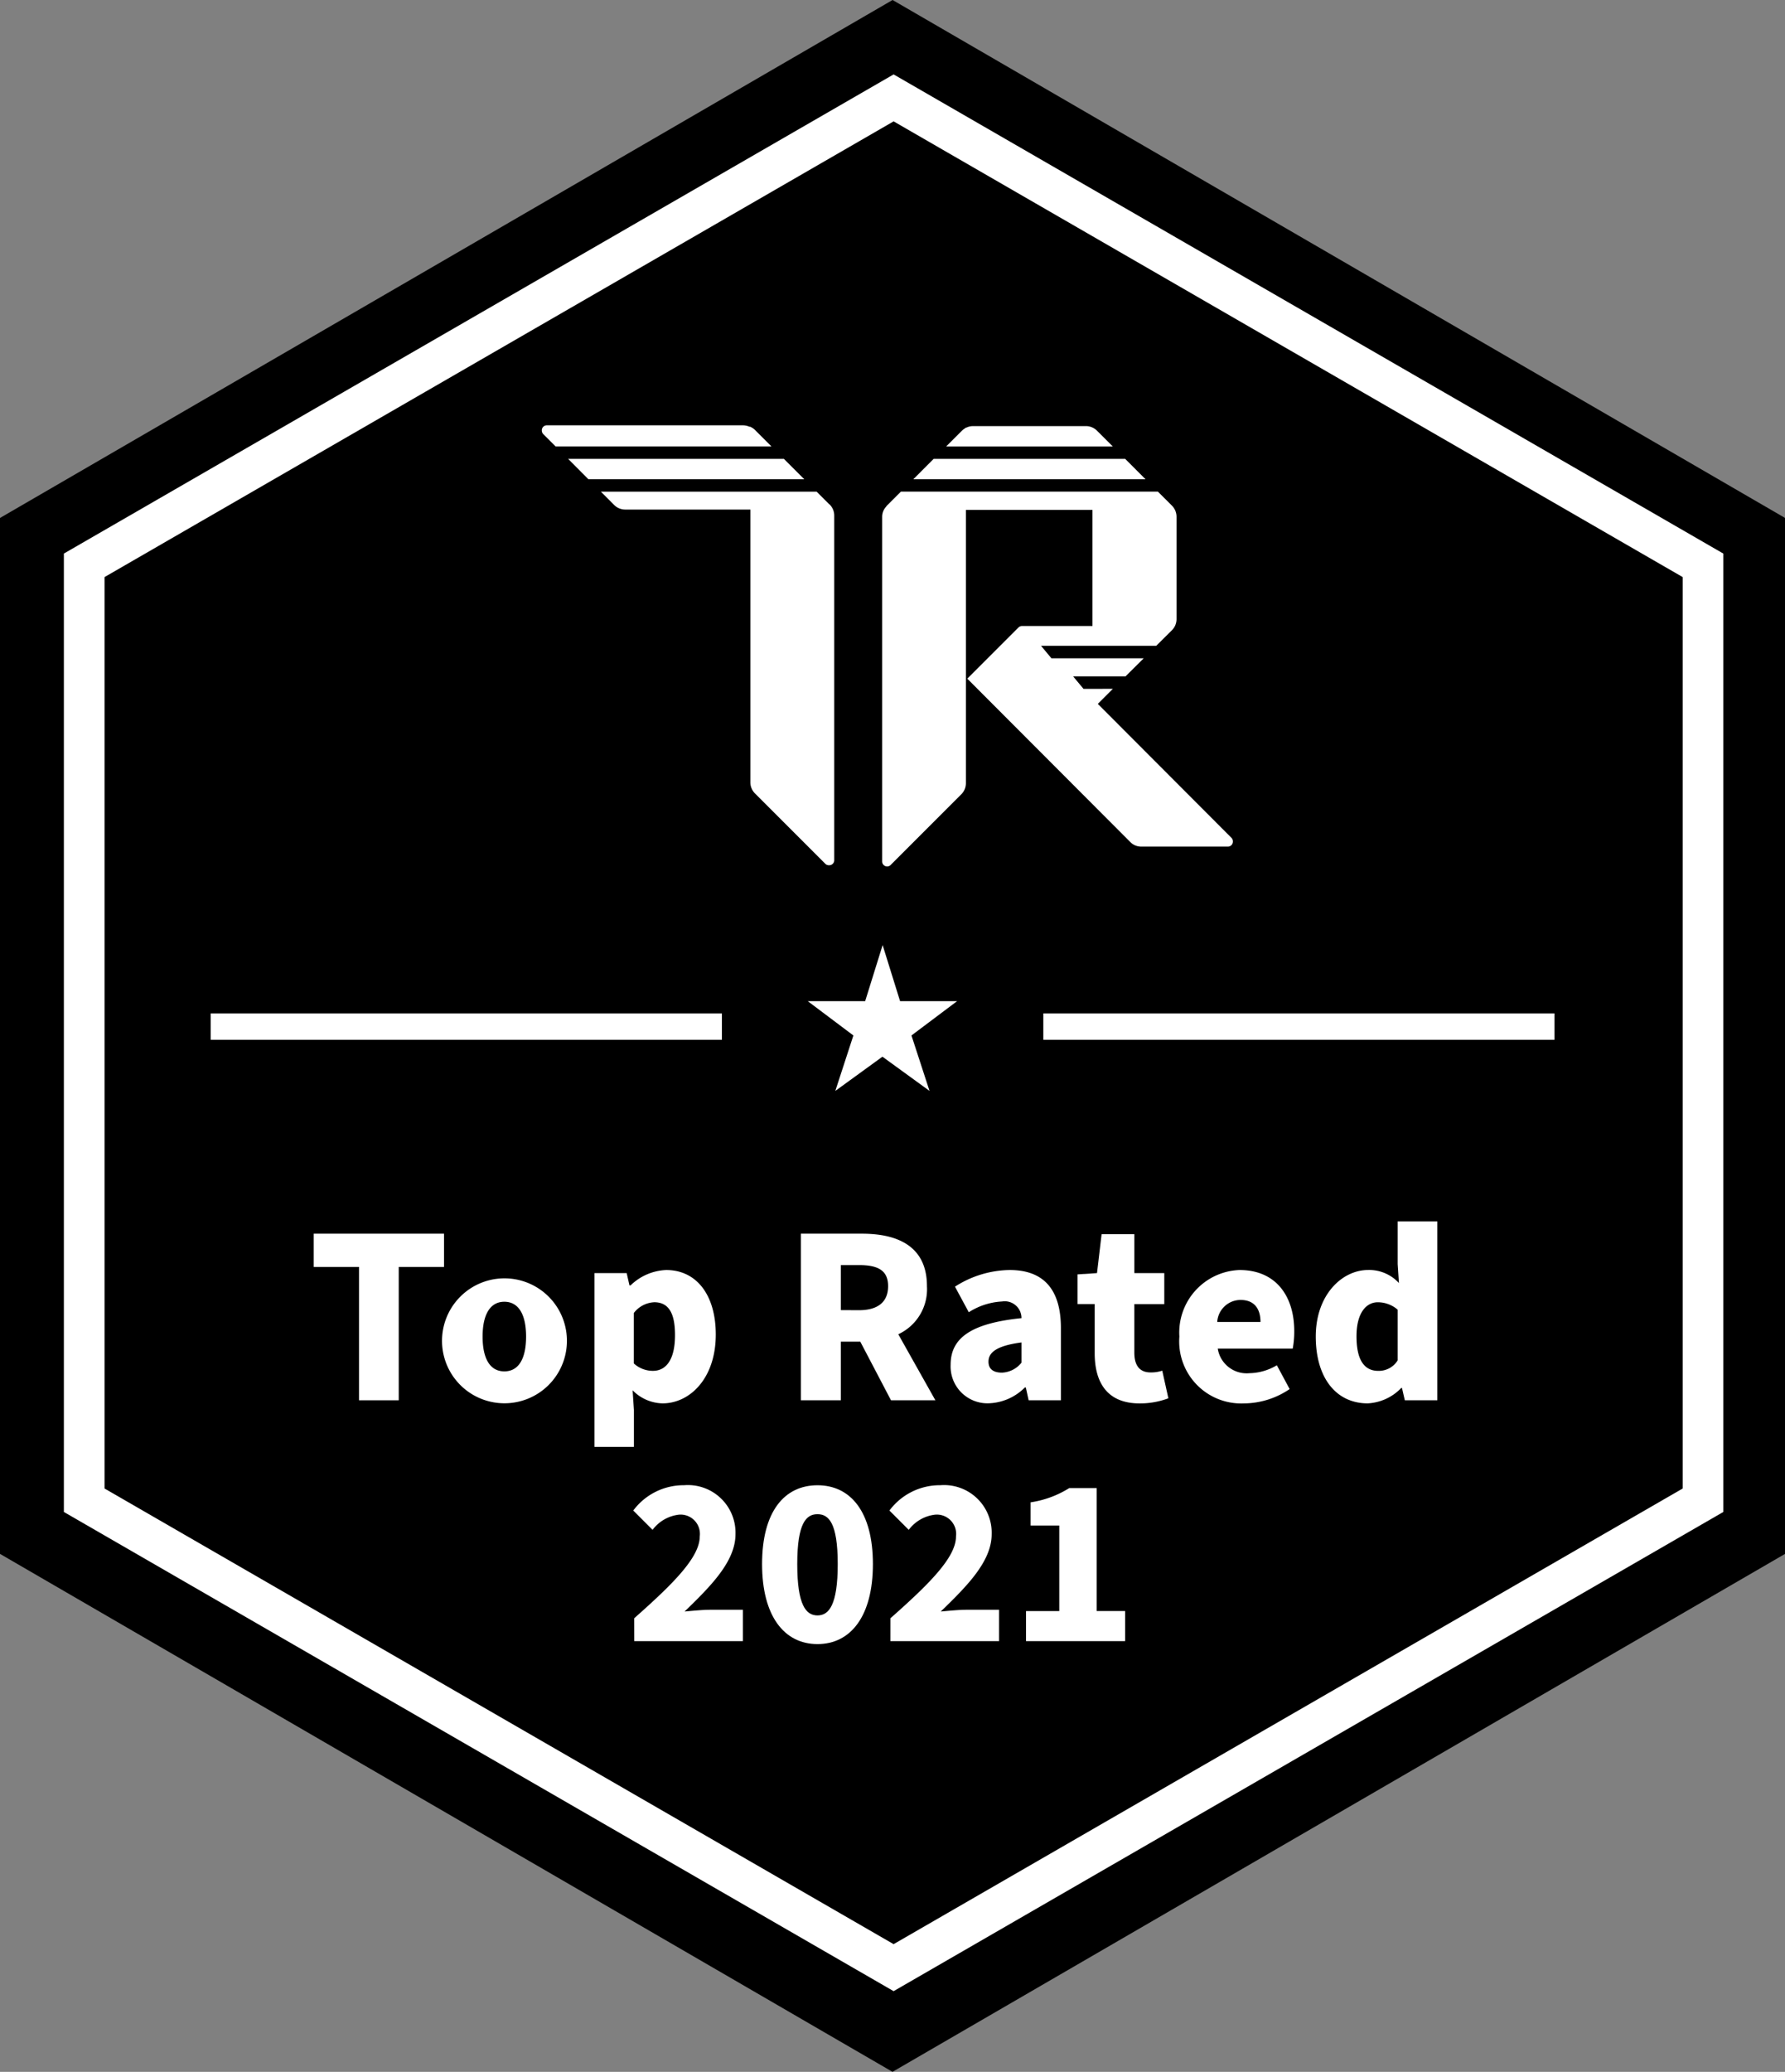 <svg id="tr-top" xmlns="http://www.w3.org/2000/svg" width="101.697" height="118" viewBox="0 0 101.697 118">
  <rect x="0" y="0" width="101.697" height="118" fill="#808080" stroke="none"/>
  <path id="BG-2" d="M50.853,0,0,29.5v59L50.849,118,101.7,88.5v-59Z"/>
  <g id="inner" transform="translate(3.64 4.238)">
    <path id="Path_62932" data-name="Path 62932" d="M50.973,113.477,3.7,86.185V31.6L50.973,4.31,98.243,31.6V86.185ZM6.017,84.849,50.973,110.8,95.928,84.849V32.939L50.973,6.984,6.017,32.939Z" transform="translate(-3.701 -4.31)" fill="#fff"/>
  </g>
  <g id="Group_1135" data-name="Group 1135" transform="translate(36.078 84.593)">
    <path id="Path_62933" data-name="Path 62933" d="M36.744,93.6c2.141-1.894,3.733-3.445,3.733-4.654A1.1,1.1,0,0,0,39.3,87.7a2.184,2.184,0,0,0-1.51.865l-1.1-1.1a3.575,3.575,0,0,1,2.9-1.441,2.711,2.711,0,0,1,2.924,2.787c0,1.564-1.427,2.978-2.9,4.406.453-.041,1.057-.1,1.455-.1h1.867v1.785h-6.19Z" transform="translate(-36.689 -86.027)" fill="#fff"/>
    <path id="Path_62934" data-name="Path 62934" d="M44.154,90.515c0-2.979,1.263-4.489,3.157-4.489s3.157,1.524,3.157,4.489-1.263,4.557-3.157,4.557S44.154,93.48,44.154,90.515Zm4.31,0c0-2.361-.521-2.841-1.153-2.841s-1.153.481-1.153,2.841.508,2.924,1.153,2.924S48.464,92.863,48.464,90.515Z" transform="translate(-36.814 -86.027)" fill="#fff"/>
    <path id="Path_62935" data-name="Path 62935" d="M51.591,93.6c2.141-1.894,3.733-3.445,3.733-4.654A1.1,1.1,0,0,0,54.143,87.7a2.185,2.185,0,0,0-1.51.865l-1.1-1.1a3.574,3.574,0,0,1,2.9-1.441,2.711,2.711,0,0,1,2.924,2.787c0,1.564-1.428,2.978-2.9,4.406.453-.041,1.057-.1,1.456-.1h1.867v1.785h-6.19Z" transform="translate(-36.937 -86.027)" fill="#fff"/>
    <path id="Path_62936" data-name="Path 62936" d="M59.447,93.195h1.894V88.321H59.708V87a5.734,5.734,0,0,0,2.2-.81h1.565v7h1.62v1.716H59.447Z" transform="translate(-37.069 -86.029)" fill="#fff"/>
  </g>
  <g id="Group_1136" data-name="Group 1136" transform="translate(17.874 69.564)">
    <path id="Path_62937" data-name="Path 62937" d="M20.757,73.349h-2.58V71.455H25.6v1.894h-2.58v7.595H20.757Z" transform="translate(-18.177 -70.755)" fill="#fff"/>
    <path id="Path_62938" data-name="Path 62938" d="M25.619,77.349a3.558,3.558,0,1,1,3.542,3.8A3.555,3.555,0,0,1,25.619,77.349Zm4.781,0c0-1.2-.394-1.982-1.239-1.982s-1.239.787-1.239,1.982c0,1.21.394,1.982,1.239,1.982S30.4,78.56,30.4,77.349Z" transform="translate(-18.301 -70.79)" fill="#fff"/>
    <path id="Path_62939" data-name="Path 62939" d="M34.44,73.734h1.837l.16.7H36.5a3.086,3.086,0,0,1,2.026-.875c1.749,0,2.828,1.443,2.828,3.674,0,2.492-1.472,3.921-3.032,3.921a2.454,2.454,0,0,1-1.705-.744l.073,1.122v2.1H34.44Zm4.592,3.527c0-1.268-.379-1.866-1.181-1.866a1.553,1.553,0,0,0-1.166.612V78.88a1.607,1.607,0,0,0,1.093.422C38.478,79.3,39.032,78.734,39.032,77.262Z" transform="translate(-18.448 -70.79)" fill="#fff"/>
    <path id="Path_62940" data-name="Path 62940" d="M46.4,71.455h3.484c2.012,0,3.7.7,3.7,2.988a2.826,2.826,0,0,1-1.633,2.74l2.114,3.761H51.536l-1.749-3.338H48.679v3.338H46.4Zm3.309,4.358c1.079,0,1.662-.466,1.662-1.37s-.583-1.2-1.662-1.2H48.679v2.565Z" transform="translate(-18.647 -70.755)" fill="#fff"/>
    <path id="Path_62941" data-name="Path 62941" d="M55.078,78.953c0-1.531,1.181-2.362,4.037-2.653a.954.954,0,0,0-1.108-.948,3.876,3.876,0,0,0-1.894.612l-.787-1.457a5.888,5.888,0,0,1,3.119-.948c1.866,0,2.916,1.035,2.916,3.309v4.111H59.523l-.16-.729h-.058a3.034,3.034,0,0,1-2.07.9A2.1,2.1,0,0,1,55.078,78.953Zm4.037-.117V77.684c-1.443.189-1.88.583-1.88,1.094,0,.422.276.626.772.626A1.507,1.507,0,0,0,59.116,78.836Z" transform="translate(-18.792 -70.79)" fill="#fff"/>
    <path id="Path_62942" data-name="Path 62942" d="M63.408,78.262v-2.8h-.976V73.772l1.108-.073.262-2.216h1.866V73.7h1.705v1.764H65.667v2.769c0,.817.379,1.123.919,1.123a1.965,1.965,0,0,0,.671-.1l.349,1.574a4.575,4.575,0,0,1-1.647.291C64.151,81.119,63.408,79.968,63.408,78.262Z" transform="translate(-18.914 -70.755)" fill="#fff"/>
    <path id="Path_62943" data-name="Path 62943" d="M68.332,77.349a3.563,3.563,0,0,1,3.425-3.79c2.1,0,3.12,1.516,3.12,3.484a5.2,5.2,0,0,1-.088.992H70.518a1.667,1.667,0,0,0,1.808,1.4,3.146,3.146,0,0,0,1.559-.452l.729,1.356a4.67,4.67,0,0,1-2.61.817A3.532,3.532,0,0,1,68.332,77.349Zm4.621-.831c0-.714-.321-1.254-1.137-1.254a1.335,1.335,0,0,0-1.327,1.254Z" transform="translate(-19.013 -70.79)" fill="#fff"/>
    <path id="Path_62944" data-name="Path 62944" d="M76.233,77.3c0-2.362,1.487-3.79,2.988-3.79a2.3,2.3,0,0,1,1.75.744L80.9,73.177V70.743h2.259V80.932H81.307l-.161-.7H81.1a2.837,2.837,0,0,1-1.909.875C77.4,81.107,76.233,79.664,76.233,77.3ZM80.9,78.658V75.772a1.731,1.731,0,0,0-1.136-.423c-.641,0-1.21.584-1.21,1.939,0,1.385.466,1.968,1.239,1.968A1.261,1.261,0,0,0,80.9,78.658Z" transform="translate(-19.144 -70.743)" fill="#fff"/>
  </g>
  <path id="Path_61673" d="M52.06,57.932l-.994-3.194-.995,3.194H46.8l2.6,1.954-1.029,3.158,2.684-1.949,2.683,1.949-1.029-3.158,2.6-1.954Z" transform="translate(-0.78 -0.912)" fill="#fff"/>
  <g id="Line_1" transform="translate(12.005 57.718)">
    <rect id="Rectangle_16112" data-name="Rectangle 16112" width="29.124" height="1.501" fill="#fff"/>
  </g>
  <g id="Line_2" transform="translate(59.441 57.718)">
    <rect id="Rectangle_16113" data-name="Rectangle 16113" width="29.124" height="1.501" fill="#fff"/>
  </g>
  <g id="TR" transform="translate(30.873 24.224)">
    <path id="Path_61667" d="M63.268,24.95a.894.894,0,0,0-.638-.271H56.191a.9.9,0,0,0-.4.1v-.023l-.051.051a.9.9,0,0,0-.189.147l-.888.888h9.5Z" transform="translate(-31.633 -24.635)" fill="#fff"/>
    <path id="Path_61668" d="M64.835,26.579H53.921l-1.158,1.16H65.994Z" transform="translate(-31.602 -24.667)" fill="#fff"/>
    <path id="Path_61669" d="M62.429,39.709,61.839,39H64.82l1.041-1.034H60.6l-.59-.708h6.561l.888-.882a.894.894,0,0,0,.27-.639V29.905a.9.9,0,0,0-.27-.639l-.791-.79H52.024l-.79.79c-.024.027-.045.057-.067.086a.838.838,0,0,0-.21.551V49.53a.279.279,0,0,0,.074.2.283.283,0,0,0,.4.02l.019-.02,4.008-4.008a.894.894,0,0,0,.27-.639V29.513H62.94v6.615H58.93a.3.3,0,0,0-.222.1l-2.9,2.9,9.3,9.319a.87.87,0,0,0,.639.246h4.892a.284.284,0,0,0,.3-.272V48.4a.282.282,0,0,0-.074-.2L63.28,40.6l-.036-.036.858-.858Z" transform="translate(-31.571 -24.699)" fill="#fff"/>
    <path id="Path_61670" d="M43.365,24.88a.943.943,0,0,0-.246-.16v-.012h-.025v.02a.9.9,0,0,0-.392-.093H31.538a.284.284,0,0,0-.3.272.178.178,0,0,0,0,.023.3.3,0,0,0,.1.222l.686.686H44.322Z" transform="translate(-31.243 -24.635)" fill="#fff"/>
    <path id="Path_61671" d="M47.676,29.2l-.721-.721H34.661l.745.746a.894.894,0,0,0,.641.272h7.131V45.033a.894.894,0,0,0,.27.639l4.008,4.008a.278.278,0,0,0,.2.074.284.284,0,0,0,.3-.269V29.837a.894.894,0,0,0-.271-.639" transform="translate(-31.3 -24.699)" fill="#fff"/>
    <path id="Path_61672" d="M45.056,26.579H32.764l1.154,1.16h12.3Z" transform="translate(-31.268 -24.667)" fill="#fff"/>
  </g>
</svg>
